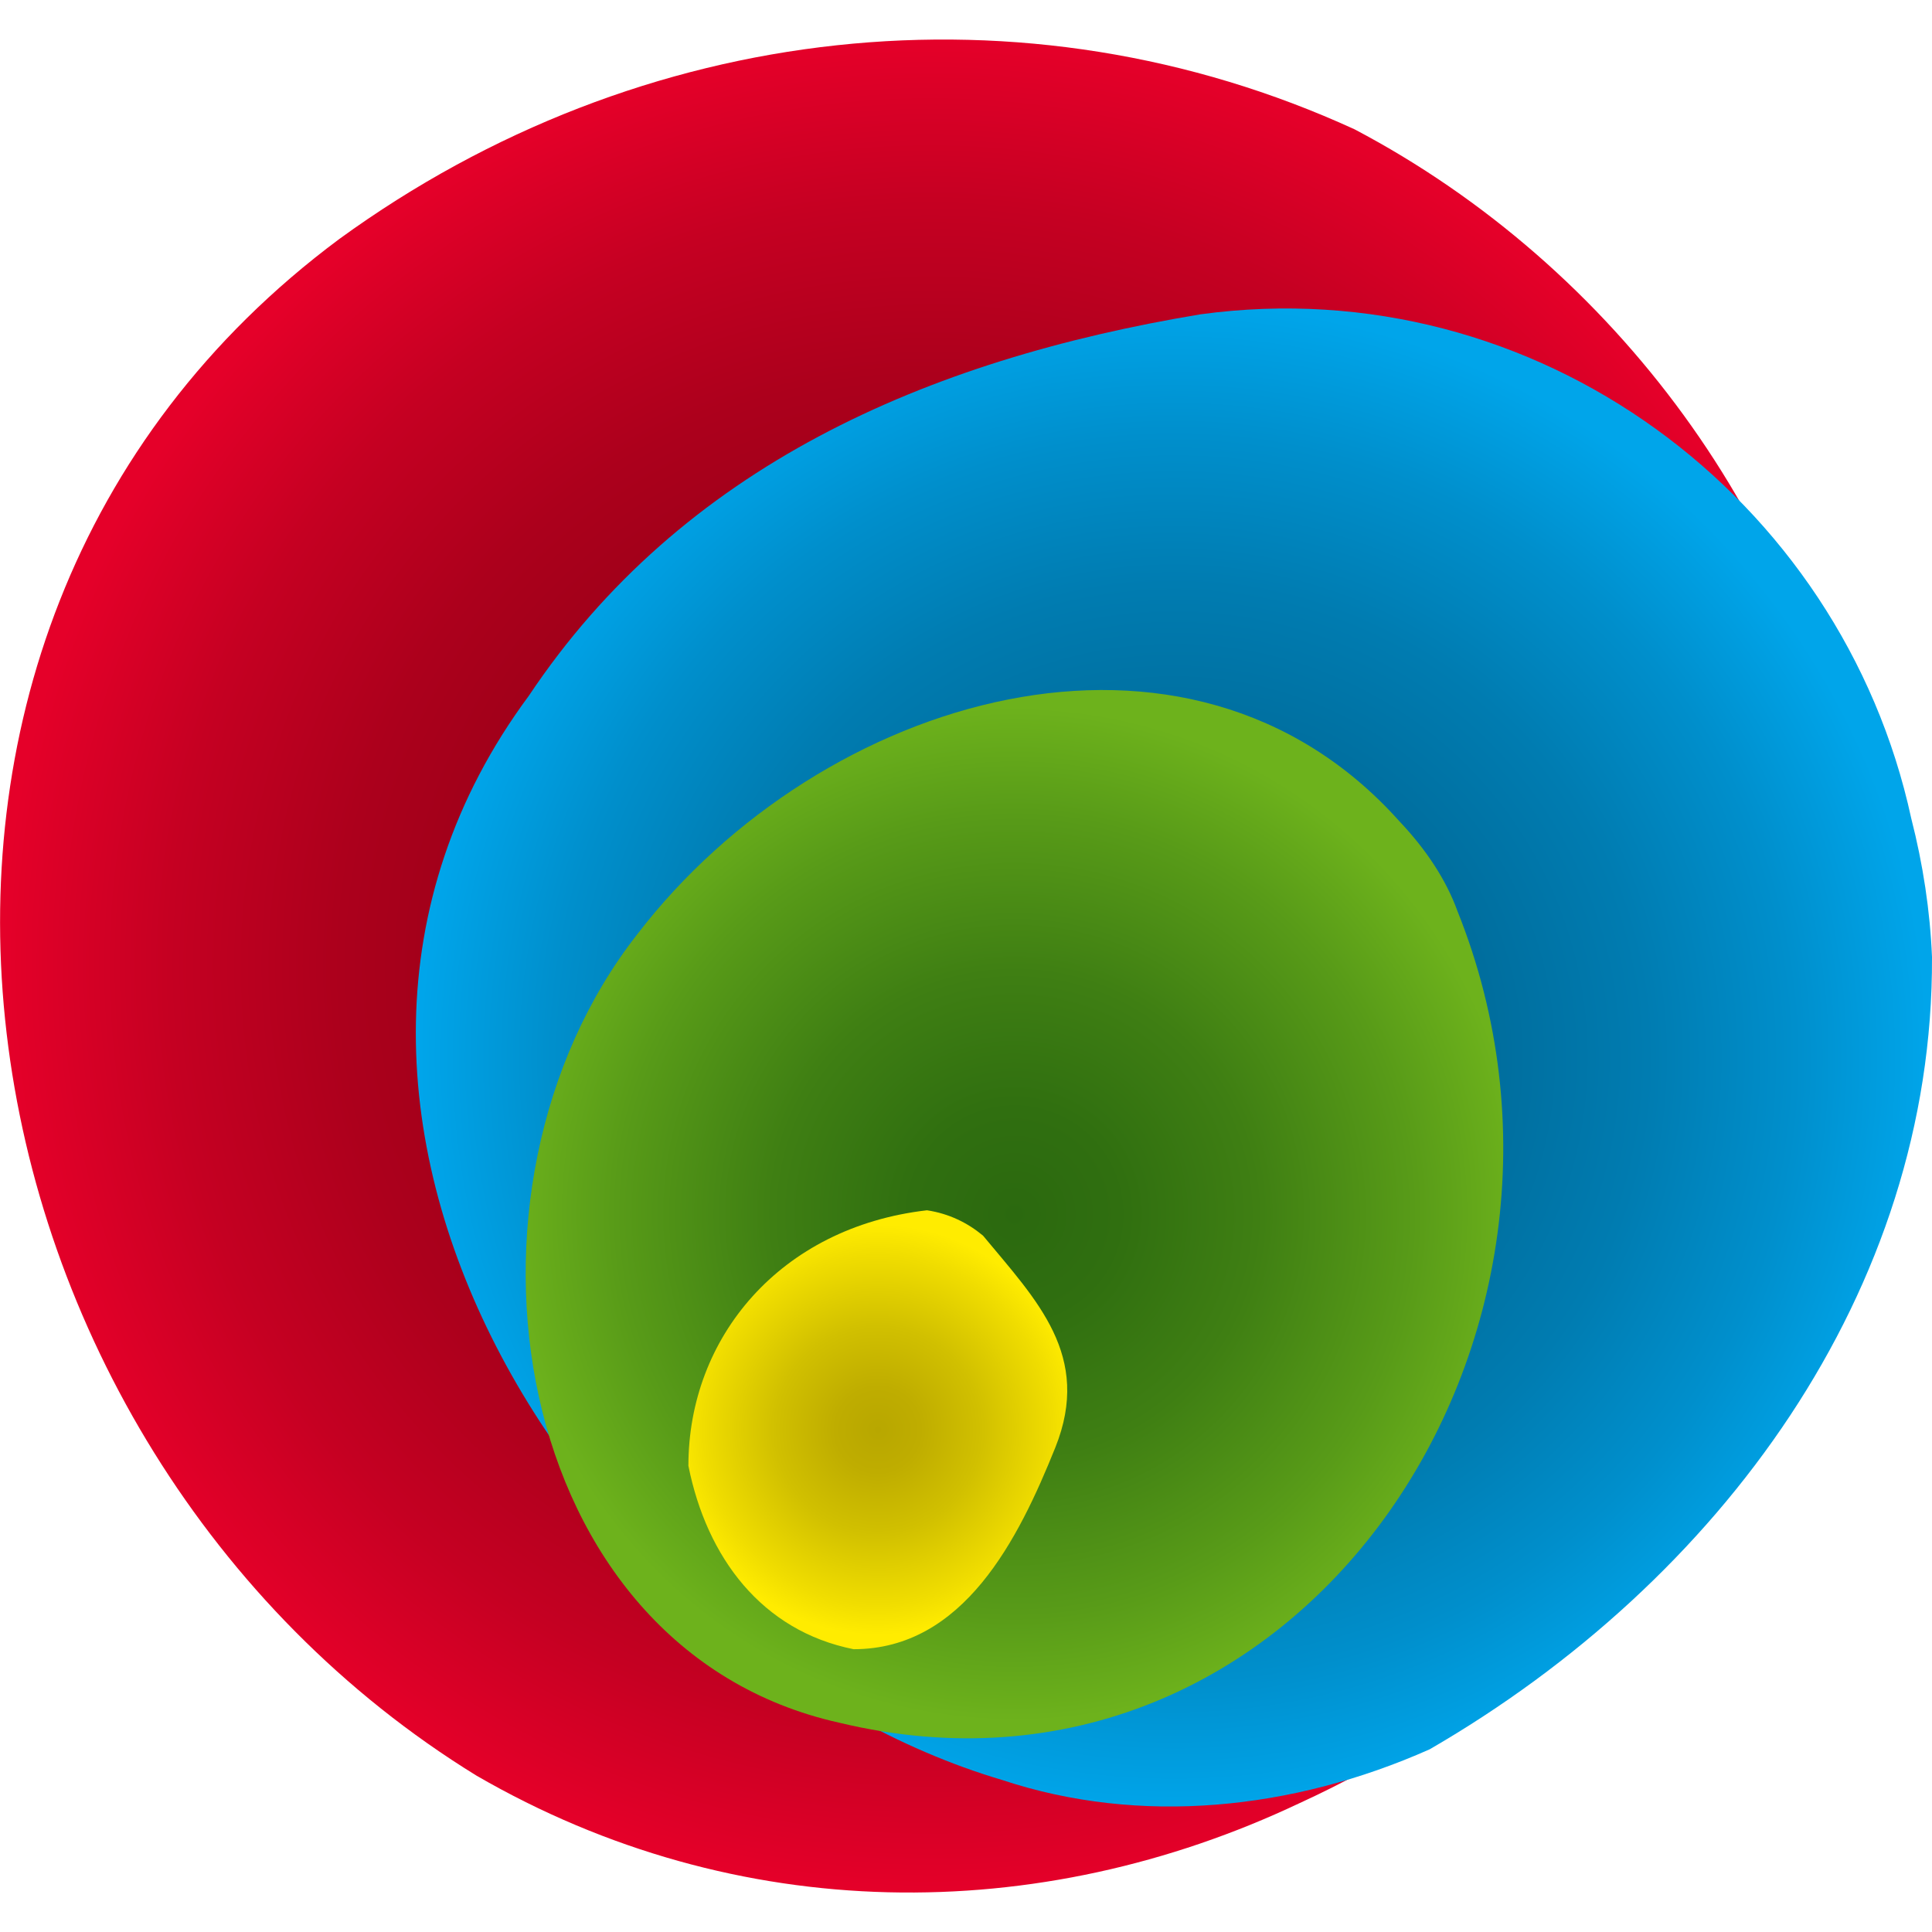 <?xml version="1.0" encoding="utf-8"?>
<svg xmlns="http://www.w3.org/2000/svg" aria-label="VisualSVN" role="img" viewBox="0 0 16 16">
  <radialGradient id="logo-server-glyph-gradient-1" cx="7.704" cy="8" r="7.688" gradientUnits="userSpaceOnUse">
    <stop offset="0" stop-color="#8c0015"></stop>
    <stop offset="0.237" stop-color="#8f0016"></stop>
    <stop offset="0.442" stop-color="#9a0018"></stop>
    <stop offset="0.635" stop-color="#ac001c"></stop>
    <stop offset="0.819" stop-color="#c50022"></stop>
    <stop offset="0.998" stop-color="#e50029"></stop>
    <stop offset="1" stop-color="#e50029"></stop>
  </radialGradient>
  <radialGradient id="logo-server-glyph-gradient-2" cx="9.722" cy="8.758" r="6.241" gradientUnits="userSpaceOnUse">
    <stop offset="0" stop-color="#00638f"></stop>
    <stop offset="0.22" stop-color="#006693"></stop>
    <stop offset="0.426" stop-color="#006e9e"></stop>
    <stop offset="0.628" stop-color="#007cb1"></stop>
    <stop offset="0.824" stop-color="#008fcc"></stop>
    <stop offset="1" stop-color="#00a5ea"></stop>
  </radialGradient>
  <radialGradient id="logo-server-glyph-gradient-3" cx="8.402" cy="10.055" r="4.197" gradientUnits="userSpaceOnUse">
    <stop offset="0" stop-color="#2b690f"></stop>
    <stop offset="0.206" stop-color="#306f10"></stop>
    <stop offset="0.478" stop-color="#3f7f13"></stop>
    <stop offset="0.785" stop-color="#589b18"></stop>
    <stop offset="1" stop-color="#6db21c"></stop>
  </radialGradient>
  <radialGradient id="logo-server-glyph-gradient-4" cx="7.27" cy="11.84" r="1.698" gradientUnits="userSpaceOnUse">
    <stop offset="0" stop-color="#b8a700"></stop>
    <stop offset="0.208" stop-color="#bfad00"></stop>
    <stop offset="0.504" stop-color="#d1c000"></stop>
    <stop offset="0.85" stop-color="#f0dd00"></stop>
    <stop offset="1" stop-color="#ffec00"></stop>
  </radialGradient>
  <path fill="url(#logo-server-glyph-gradient-1)" d="M15.408,7.964c0.013,3.106-1.918,5.719-4.646,6.969c-2.158,1.022-4.657,1.022-6.816-0.228 c-4.431-2.727-5.567-9.43-1.137-12.725c2.5-1.818,5.682-2.159,8.409-0.909c2.158,1.136,3.749,3.295,4.096,5.663 C15.378,7.137,15.41,7.549,15.408,7.964z"></path>
  <path fill="url(#logo-server-glyph-gradient-2)" d="M16,7.925c0.012,2.769-1.759,5.172-4.16,6.562c-1.138,0.506-2.403,0.632-3.541,0.254 C4.885,13.729,1.85,9.177,4.379,5.763c1.265-1.896,3.287-2.782,5.563-3.16c2.782-0.379,5.31,1.517,5.886,4.174 C15.926,7.159,15.984,7.544,16,7.925z"></path>
  <path fill="url(#logo-server-glyph-gradient-3)" d="M12.07,7.545c1.416,3.531-1.319,7.634-5.119,6.722c-2.735-0.608-3.342-4.406-1.67-6.534 C6.8,5.758,9.839,4.846,11.587,6.799C11.814,7.038,11.978,7.291,12.07,7.545z"></path>
  <path fill="url(#logo-server-glyph-gradient-4)" d="M8.141,10.233c0.446,0.538,0.903,0.994,0.599,1.754c-0.305,0.759-0.76,1.671-1.671,1.671 c-0.76-0.152-1.216-0.759-1.368-1.519c0-1.063,0.76-1.976,1.976-2.116C7.86,10.051,8.012,10.126,8.141,10.233z"></path>
</svg>
